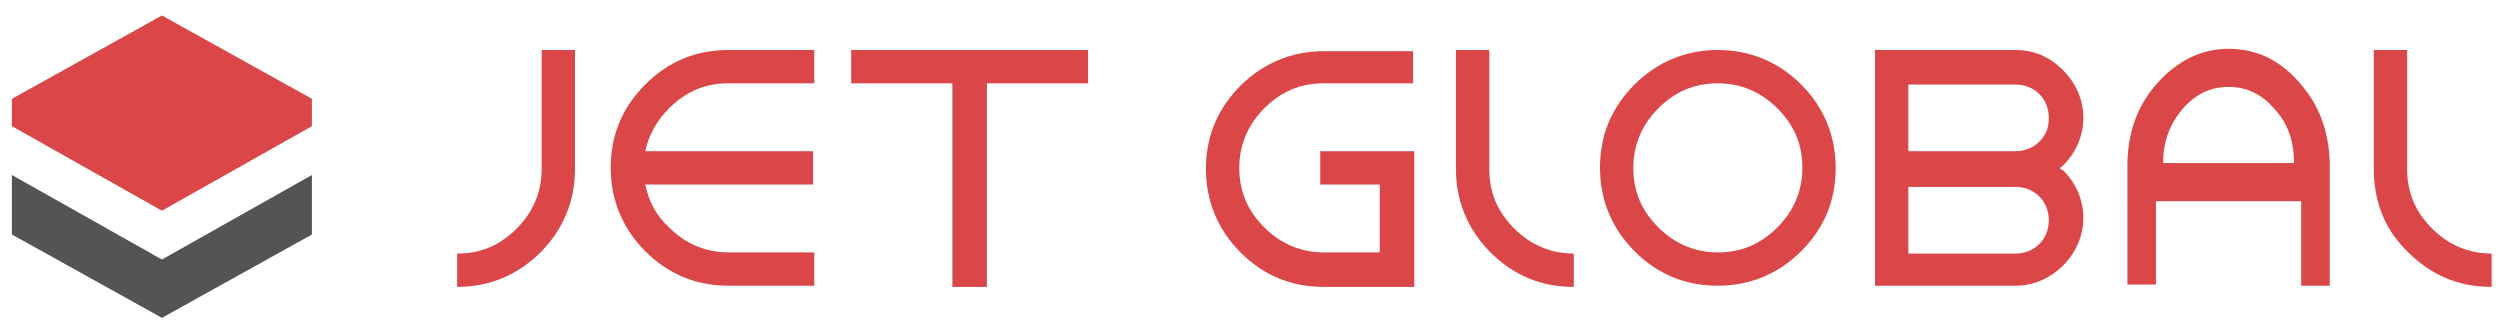 <?xml version="1.0" encoding="utf-8"?>
<!-- Generator: Adobe Illustrator 22.1.0, SVG Export Plug-In . SVG Version: 6.00 Build 0)  -->
<svg version="1.1" id="Layer_1" xmlns="http://www.w3.org/2000/svg" xmlns:xlink="http://www.w3.org/1999/xlink" x="0px" y="0px"
	 viewBox="0 0 210 28" style="enable-background:new 0 0 210 28;" xml:space="preserve">
<style type="text/css">
	.st0{fill:#DB4748;}
	.st1{fill:#535453;}
</style>
<g>
	<path class="st0" d="M45.4,21.2c-1.9,1.9-4.3,2.9-7,2.9v-2.8c2,0,3.6-0.7,5-2.1c1.4-1.4,2.1-3.1,2.1-5v-10h2.8v10
		C48.3,16.9,47.3,19.3,45.4,21.2z"/>
	<path class="st0" d="M61.2,4.2h7.2V7h-7.2c-2,0-3.6,0.7-5,2.1c-1,1-1.7,2.2-2,3.6h14.1v2.8H54.2c0.3,1.4,0.9,2.6,2,3.6
		c1.4,1.4,3.1,2.1,5,2.1h7.2v2.8h-7.2c-2.8,0-5.1-1-7-2.9c-1.9-1.9-2.9-4.3-2.9-7c0-2.8,1-5.1,2.9-7C56.1,5.2,58.4,4.2,61.2,4.2z"/>
	<path class="st0" d="M82.8,24.1h-2.8V7h-8.5V4.2h19.9V7h-8.5V24.1z"/>
	<path class="st0" d="M118.7,24.1h-7.5c-2.8,0-5.1-1-7-2.9c-1.9-1.9-2.9-4.3-2.9-7c0-2.8,1-5.1,2.9-7c1.9-1.9,4.3-2.9,7-2.9h7.5V7
		h-7.5c-2,0-3.6,0.7-5,2.1c-1.4,1.4-2.1,3.1-2.1,5c0,2,0.7,3.6,2.1,5c1.4,1.4,3.1,2.1,5,2.1h4.7v-5.7h-5v-2.8h7.9V24.1z"/>
	<path class="st0" d="M122.3,14.2v-10h2.8v10c0,2,0.7,3.6,2.1,5c1.4,1.4,3.1,2.1,5,2.1v2.8c-2.8,0-5.1-1-7-2.9
		C123.3,19.3,122.3,16.9,122.3,14.2z"/>
	<path class="st0" d="M151.3,7.1c1.9,1.9,2.9,4.3,2.9,7c0,2.8-1,5.1-2.9,7c-1.9,1.9-4.3,2.9-7,2.9c-2.8,0-5.1-1-7-2.9
		c-1.9-1.9-2.9-4.3-2.9-7c0-2.8,1-5.1,2.9-7c1.9-1.9,4.3-2.9,7-2.9C147,4.2,149.4,5.2,151.3,7.1z M144.3,7c-2,0-3.6,0.7-5,2.1
		c-1.4,1.4-2.1,3.1-2.1,5c0,2,0.7,3.6,2.1,5c1.4,1.4,3.1,2.1,5,2.1c2,0,3.6-0.7,5-2.1c1.4-1.4,2.1-3.1,2.1-5c0-2-0.7-3.6-2.1-5
		C147.9,7.7,146.2,7,144.3,7z"/>
	<path class="st0" d="M157.5,4.2h11.8c1.6,0,2.9,0.6,4,1.7c1.1,1.1,1.7,2.5,1.7,4s-0.6,2.9-1.7,4c-0.1,0.1-0.2,0.2-0.3,0.2
		c0.1,0.1,0.2,0.2,0.3,0.2c1.1,1.1,1.7,2.5,1.7,4s-0.6,2.9-1.7,4c-1.1,1.1-2.5,1.7-4,1.7h-11.8V4.2z M160.3,7v5.7h9
		c0.8,0,1.5-0.3,2-0.8c0.6-0.6,0.8-1.2,0.8-2c0-0.8-0.3-1.5-0.8-2s-1.2-0.8-2-0.8H160.3z M160.3,15.6v5.7h9c0.8,0,1.5-0.3,2-0.8
		s0.8-1.2,0.8-2c0-0.8-0.3-1.5-0.8-2s-1.2-0.8-2-0.8H160.3z"/>
	<path class="st0" d="M199.4,14.2v-10h2.8v10c0,2,0.7,3.6,2.1,5c1.4,1.4,3.1,2.1,5,2.1v2.8c-2.8,0-5.1-1-7-2.9
		C200.3,19.3,199.4,16.9,199.4,14.2z"/>
	<path class="st0" d="M181.1,16.8v7.1h-2.4V14c0-2.8,0.8-5.1,2.5-7c1.7-1.9,3.7-2.9,6-2.9c2.4,0,4.4,1,6,2.9c1.7,1.9,2.5,4.3,2.5,7
		v10h-2.4v-7.1H181.1z M192.7,13.7c0-1.8-0.5-3.3-1.6-4.5c-1.1-1.3-2.4-1.9-3.9-1.9c-1.5,0-2.8,0.6-3.9,1.9
		c-1.1,1.3-1.6,2.8-1.6,4.5H192.7z"/>
</g>
<g>
	<polygon class="st0" points="26.2,10.6 26.2,8.3 13.6,1.3 1,8.3 1,10.6 13.6,17.7 	"/>
	<polygon class="st1" points="1,14.7 1,19.7 13.6,26.7 26.2,19.7 26.2,14.7 13.6,21.8 	"/>
</g>
</svg>
